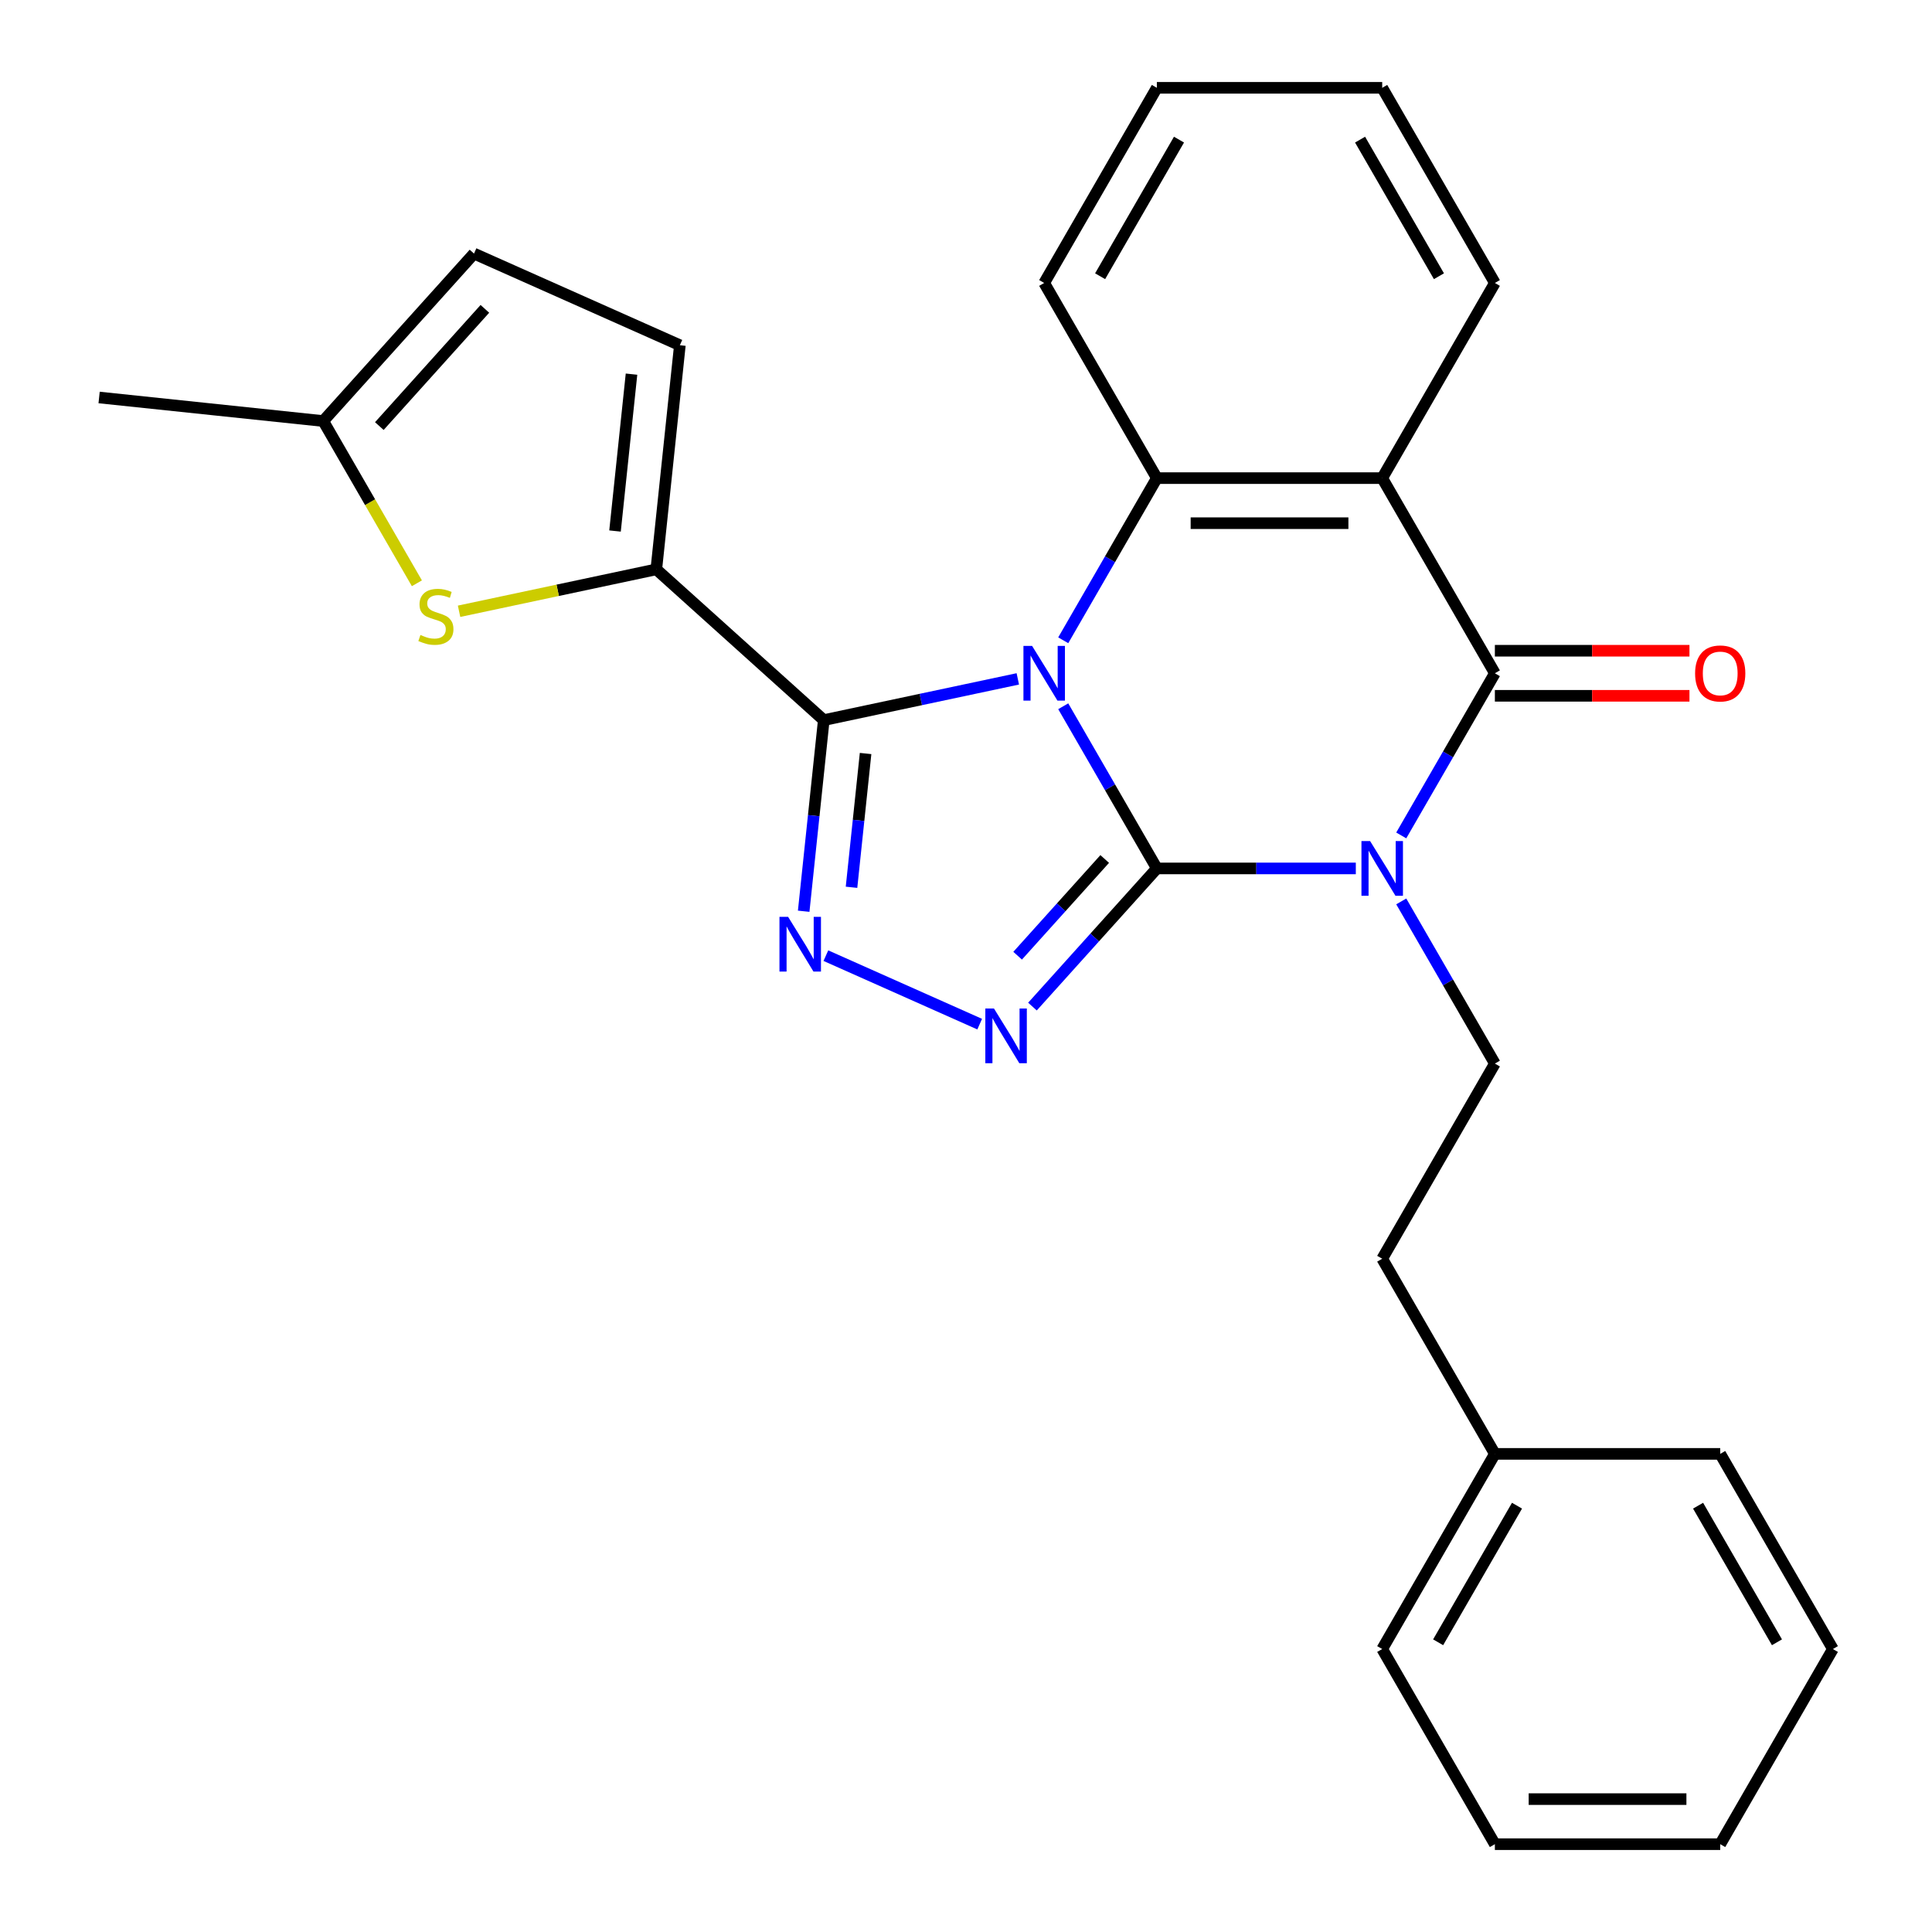 <?xml version='1.0' encoding='iso-8859-1'?>
<svg version='1.1' baseProfile='full'
              xmlns='http://www.w3.org/2000/svg'
                      xmlns:rdkit='http://www.rdkit.org/xml'
                      xmlns:xlink='http://www.w3.org/1999/xlink'
                  xml:space='preserve'
width='1000px' height='1000px' viewBox='0 0 1000 1000'>
<!-- END OF HEADER -->
<rect style='opacity:1.0;fill:#FFFFFF;stroke:none' width='1000' height='1000' x='0' y='0'> </rect>
<path class='bond-0' d='M 550.329,365.561 L 574.559,407.528' style='fill:none;fill-rule:evenodd;stroke:#0000FF;stroke-width:6px;stroke-linecap:butt;stroke-linejoin:miter;stroke-opacity:1' />
<path class='bond-0' d='M 574.559,407.528 L 598.789,449.495' style='fill:none;fill-rule:evenodd;stroke:#000000;stroke-width:6px;stroke-linecap:butt;stroke-linejoin:miter;stroke-opacity:1' />
<path class='bond-2' d='M 526.815,351.388 L 476.599,362.061' style='fill:none;fill-rule:evenodd;stroke:#0000FF;stroke-width:6px;stroke-linecap:butt;stroke-linejoin:miter;stroke-opacity:1' />
<path class='bond-2' d='M 476.599,362.061 L 426.383,372.735' style='fill:none;fill-rule:evenodd;stroke:#000000;stroke-width:6px;stroke-linecap:butt;stroke-linejoin:miter;stroke-opacity:1' />
<path class='bond-6' d='M 550.329,331.409 L 574.559,289.442' style='fill:none;fill-rule:evenodd;stroke:#0000FF;stroke-width:6px;stroke-linecap:butt;stroke-linejoin:miter;stroke-opacity:1' />
<path class='bond-6' d='M 574.559,289.442 L 598.789,247.475' style='fill:none;fill-rule:evenodd;stroke:#000000;stroke-width:6px;stroke-linecap:butt;stroke-linejoin:miter;stroke-opacity:1' />
<path class='bond-1' d='M 598.789,449.495 L 650.279,449.495' style='fill:none;fill-rule:evenodd;stroke:#000000;stroke-width:6px;stroke-linecap:butt;stroke-linejoin:miter;stroke-opacity:1' />
<path class='bond-1' d='M 650.279,449.495 L 701.769,449.495' style='fill:none;fill-rule:evenodd;stroke:#0000FF;stroke-width:6px;stroke-linecap:butt;stroke-linejoin:miter;stroke-opacity:1' />
<path class='bond-4' d='M 598.789,449.495 L 566.594,485.251' style='fill:none;fill-rule:evenodd;stroke:#000000;stroke-width:6px;stroke-linecap:butt;stroke-linejoin:miter;stroke-opacity:1' />
<path class='bond-4' d='M 566.594,485.251 L 534.4,521.006' style='fill:none;fill-rule:evenodd;stroke:#0000FF;stroke-width:6px;stroke-linecap:butt;stroke-linejoin:miter;stroke-opacity:1' />
<path class='bond-4' d='M 571.795,444.613 L 549.259,469.642' style='fill:none;fill-rule:evenodd;stroke:#000000;stroke-width:6px;stroke-linecap:butt;stroke-linejoin:miter;stroke-opacity:1' />
<path class='bond-4' d='M 549.259,469.642 L 526.723,494.671' style='fill:none;fill-rule:evenodd;stroke:#0000FF;stroke-width:6px;stroke-linecap:butt;stroke-linejoin:miter;stroke-opacity:1' />
<path class='bond-10' d='M 725.284,466.571 L 749.514,508.538' style='fill:none;fill-rule:evenodd;stroke:#0000FF;stroke-width:6px;stroke-linecap:butt;stroke-linejoin:miter;stroke-opacity:1' />
<path class='bond-10' d='M 749.514,508.538 L 773.743,550.505' style='fill:none;fill-rule:evenodd;stroke:#000000;stroke-width:6px;stroke-linecap:butt;stroke-linejoin:miter;stroke-opacity:1' />
<path class='bond-28' d='M 725.284,432.419 L 749.514,390.452' style='fill:none;fill-rule:evenodd;stroke:#0000FF;stroke-width:6px;stroke-linecap:butt;stroke-linejoin:miter;stroke-opacity:1' />
<path class='bond-28' d='M 749.514,390.452 L 773.743,348.485' style='fill:none;fill-rule:evenodd;stroke:#000000;stroke-width:6px;stroke-linecap:butt;stroke-linejoin:miter;stroke-opacity:1' />
<path class='bond-5' d='M 426.383,372.735 L 421.184,422.196' style='fill:none;fill-rule:evenodd;stroke:#000000;stroke-width:6px;stroke-linecap:butt;stroke-linejoin:miter;stroke-opacity:1' />
<path class='bond-5' d='M 421.184,422.196 L 415.986,471.656' style='fill:none;fill-rule:evenodd;stroke:#0000FF;stroke-width:6px;stroke-linecap:butt;stroke-linejoin:miter;stroke-opacity:1' />
<path class='bond-5' d='M 448.023,390.012 L 444.384,424.634' style='fill:none;fill-rule:evenodd;stroke:#000000;stroke-width:6px;stroke-linecap:butt;stroke-linejoin:miter;stroke-opacity:1' />
<path class='bond-5' d='M 444.384,424.634 L 440.745,459.257' style='fill:none;fill-rule:evenodd;stroke:#0000FF;stroke-width:6px;stroke-linecap:butt;stroke-linejoin:miter;stroke-opacity:1' />
<path class='bond-8' d='M 426.383,372.735 L 339.705,294.69' style='fill:none;fill-rule:evenodd;stroke:#000000;stroke-width:6px;stroke-linecap:butt;stroke-linejoin:miter;stroke-opacity:1' />
<path class='bond-3' d='M 773.743,348.485 L 715.425,247.475' style='fill:none;fill-rule:evenodd;stroke:#000000;stroke-width:6px;stroke-linecap:butt;stroke-linejoin:miter;stroke-opacity:1' />
<path class='bond-14' d='M 773.743,360.148 L 824.104,360.148' style='fill:none;fill-rule:evenodd;stroke:#000000;stroke-width:6px;stroke-linecap:butt;stroke-linejoin:miter;stroke-opacity:1' />
<path class='bond-14' d='M 824.104,360.148 L 874.464,360.148' style='fill:none;fill-rule:evenodd;stroke:#FF0000;stroke-width:6px;stroke-linecap:butt;stroke-linejoin:miter;stroke-opacity:1' />
<path class='bond-14' d='M 773.743,336.821 L 824.104,336.821' style='fill:none;fill-rule:evenodd;stroke:#000000;stroke-width:6px;stroke-linecap:butt;stroke-linejoin:miter;stroke-opacity:1' />
<path class='bond-14' d='M 824.104,336.821 L 874.464,336.821' style='fill:none;fill-rule:evenodd;stroke:#FF0000;stroke-width:6px;stroke-linecap:butt;stroke-linejoin:miter;stroke-opacity:1' />
<path class='bond-27' d='M 507.088,530.093 L 427.473,494.646' style='fill:none;fill-rule:evenodd;stroke:#0000FF;stroke-width:6px;stroke-linecap:butt;stroke-linejoin:miter;stroke-opacity:1' />
<path class='bond-7' d='M 598.789,247.475 L 715.425,247.475' style='fill:none;fill-rule:evenodd;stroke:#000000;stroke-width:6px;stroke-linecap:butt;stroke-linejoin:miter;stroke-opacity:1' />
<path class='bond-7' d='M 616.284,270.802 L 697.93,270.802' style='fill:none;fill-rule:evenodd;stroke:#000000;stroke-width:6px;stroke-linecap:butt;stroke-linejoin:miter;stroke-opacity:1' />
<path class='bond-17' d='M 598.789,247.475 L 540.471,146.465' style='fill:none;fill-rule:evenodd;stroke:#000000;stroke-width:6px;stroke-linecap:butt;stroke-linejoin:miter;stroke-opacity:1' />
<path class='bond-16' d='M 715.425,247.475 L 773.743,146.465' style='fill:none;fill-rule:evenodd;stroke:#000000;stroke-width:6px;stroke-linecap:butt;stroke-linejoin:miter;stroke-opacity:1' />
<path class='bond-9' d='M 339.705,294.69 L 288.659,305.54' style='fill:none;fill-rule:evenodd;stroke:#000000;stroke-width:6px;stroke-linecap:butt;stroke-linejoin:miter;stroke-opacity:1' />
<path class='bond-9' d='M 288.659,305.54 L 237.614,316.39' style='fill:none;fill-rule:evenodd;stroke:#CCCC00;stroke-width:6px;stroke-linecap:butt;stroke-linejoin:miter;stroke-opacity:1' />
<path class='bond-11' d='M 339.705,294.69 L 351.897,178.692' style='fill:none;fill-rule:evenodd;stroke:#000000;stroke-width:6px;stroke-linecap:butt;stroke-linejoin:miter;stroke-opacity:1' />
<path class='bond-11' d='M 318.335,274.852 L 326.869,193.654' style='fill:none;fill-rule:evenodd;stroke:#000000;stroke-width:6px;stroke-linecap:butt;stroke-linejoin:miter;stroke-opacity:1' />
<path class='bond-12' d='M 215.782,301.904 L 191.541,259.917' style='fill:none;fill-rule:evenodd;stroke:#CCCC00;stroke-width:6px;stroke-linecap:butt;stroke-linejoin:miter;stroke-opacity:1' />
<path class='bond-12' d='M 191.541,259.917 L 167.299,217.93' style='fill:none;fill-rule:evenodd;stroke:#000000;stroke-width:6px;stroke-linecap:butt;stroke-linejoin:miter;stroke-opacity:1' />
<path class='bond-15' d='M 773.743,550.505 L 715.425,651.515' style='fill:none;fill-rule:evenodd;stroke:#000000;stroke-width:6px;stroke-linecap:butt;stroke-linejoin:miter;stroke-opacity:1' />
<path class='bond-13' d='M 351.897,178.692 L 245.344,131.252' style='fill:none;fill-rule:evenodd;stroke:#000000;stroke-width:6px;stroke-linecap:butt;stroke-linejoin:miter;stroke-opacity:1' />
<path class='bond-19' d='M 167.299,217.93 L 51.302,205.738' style='fill:none;fill-rule:evenodd;stroke:#000000;stroke-width:6px;stroke-linecap:butt;stroke-linejoin:miter;stroke-opacity:1' />
<path class='bond-30' d='M 167.299,217.93 L 245.344,131.252' style='fill:none;fill-rule:evenodd;stroke:#000000;stroke-width:6px;stroke-linecap:butt;stroke-linejoin:miter;stroke-opacity:1' />
<path class='bond-30' d='M 196.342,220.537 L 250.973,159.863' style='fill:none;fill-rule:evenodd;stroke:#000000;stroke-width:6px;stroke-linecap:butt;stroke-linejoin:miter;stroke-opacity:1' />
<path class='bond-18' d='M 715.425,651.515 L 773.743,752.525' style='fill:none;fill-rule:evenodd;stroke:#000000;stroke-width:6px;stroke-linecap:butt;stroke-linejoin:miter;stroke-opacity:1' />
<path class='bond-29' d='M 773.743,146.465 L 715.425,45.455' style='fill:none;fill-rule:evenodd;stroke:#000000;stroke-width:6px;stroke-linecap:butt;stroke-linejoin:miter;stroke-opacity:1' />
<path class='bond-29' d='M 744.794,142.977 L 703.971,72.27' style='fill:none;fill-rule:evenodd;stroke:#000000;stroke-width:6px;stroke-linecap:butt;stroke-linejoin:miter;stroke-opacity:1' />
<path class='bond-23' d='M 540.471,146.465 L 598.789,45.455' style='fill:none;fill-rule:evenodd;stroke:#000000;stroke-width:6px;stroke-linecap:butt;stroke-linejoin:miter;stroke-opacity:1' />
<path class='bond-23' d='M 569.42,142.977 L 610.243,72.27' style='fill:none;fill-rule:evenodd;stroke:#000000;stroke-width:6px;stroke-linecap:butt;stroke-linejoin:miter;stroke-opacity:1' />
<path class='bond-20' d='M 773.743,752.525 L 715.425,853.535' style='fill:none;fill-rule:evenodd;stroke:#000000;stroke-width:6px;stroke-linecap:butt;stroke-linejoin:miter;stroke-opacity:1' />
<path class='bond-20' d='M 785.198,779.34 L 744.375,850.047' style='fill:none;fill-rule:evenodd;stroke:#000000;stroke-width:6px;stroke-linecap:butt;stroke-linejoin:miter;stroke-opacity:1' />
<path class='bond-21' d='M 773.743,752.525 L 890.38,752.525' style='fill:none;fill-rule:evenodd;stroke:#000000;stroke-width:6px;stroke-linecap:butt;stroke-linejoin:miter;stroke-opacity:1' />
<path class='bond-25' d='M 715.425,853.535 L 773.743,954.545' style='fill:none;fill-rule:evenodd;stroke:#000000;stroke-width:6px;stroke-linecap:butt;stroke-linejoin:miter;stroke-opacity:1' />
<path class='bond-24' d='M 890.38,752.525 L 948.698,853.535' style='fill:none;fill-rule:evenodd;stroke:#000000;stroke-width:6px;stroke-linecap:butt;stroke-linejoin:miter;stroke-opacity:1' />
<path class='bond-24' d='M 878.926,779.34 L 919.748,850.047' style='fill:none;fill-rule:evenodd;stroke:#000000;stroke-width:6px;stroke-linecap:butt;stroke-linejoin:miter;stroke-opacity:1' />
<path class='bond-22' d='M 715.425,45.455 L 598.789,45.455' style='fill:none;fill-rule:evenodd;stroke:#000000;stroke-width:6px;stroke-linecap:butt;stroke-linejoin:miter;stroke-opacity:1' />
<path class='bond-26' d='M 948.698,853.535 L 890.38,954.545' style='fill:none;fill-rule:evenodd;stroke:#000000;stroke-width:6px;stroke-linecap:butt;stroke-linejoin:miter;stroke-opacity:1' />
<path class='bond-31' d='M 773.743,954.545 L 890.38,954.545' style='fill:none;fill-rule:evenodd;stroke:#000000;stroke-width:6px;stroke-linecap:butt;stroke-linejoin:miter;stroke-opacity:1' />
<path class='bond-31' d='M 791.239,931.218 L 872.884,931.218' style='fill:none;fill-rule:evenodd;stroke:#000000;stroke-width:6px;stroke-linecap:butt;stroke-linejoin:miter;stroke-opacity:1' />
<path  class='atom-0' d='M 534.211 334.325
L 543.491 349.325
Q 544.411 350.805, 545.891 353.485
Q 547.371 356.165, 547.451 356.325
L 547.451 334.325
L 551.211 334.325
L 551.211 362.645
L 547.331 362.645
L 537.371 346.245
Q 536.211 344.325, 534.971 342.125
Q 533.771 339.925, 533.411 339.245
L 533.411 362.645
L 529.731 362.645
L 529.731 334.325
L 534.211 334.325
' fill='#0000FF'/>
<path  class='atom-2' d='M 709.165 435.335
L 718.445 450.335
Q 719.365 451.815, 720.845 454.495
Q 722.325 457.175, 722.405 457.335
L 722.405 435.335
L 726.165 435.335
L 726.165 463.655
L 722.285 463.655
L 712.325 447.255
Q 711.165 445.335, 709.925 443.135
Q 708.725 440.935, 708.365 440.255
L 708.365 463.655
L 704.685 463.655
L 704.685 435.335
L 709.165 435.335
' fill='#0000FF'/>
<path  class='atom-5' d='M 514.484 522.013
L 523.764 537.013
Q 524.684 538.493, 526.164 541.173
Q 527.644 543.853, 527.724 544.013
L 527.724 522.013
L 531.484 522.013
L 531.484 550.333
L 527.604 550.333
L 517.644 533.933
Q 516.484 532.013, 515.244 529.813
Q 514.044 527.613, 513.684 526.933
L 513.684 550.333
L 510.004 550.333
L 510.004 522.013
L 514.484 522.013
' fill='#0000FF'/>
<path  class='atom-6' d='M 407.931 474.572
L 417.211 489.572
Q 418.131 491.052, 419.611 493.732
Q 421.091 496.412, 421.171 496.572
L 421.171 474.572
L 424.931 474.572
L 424.931 502.892
L 421.051 502.892
L 411.091 486.492
Q 409.931 484.572, 408.691 482.372
Q 407.491 480.172, 407.131 479.492
L 407.131 502.892
L 403.451 502.892
L 403.451 474.572
L 407.931 474.572
' fill='#0000FF'/>
<path  class='atom-10' d='M 217.618 328.66
Q 217.938 328.78, 219.258 329.34
Q 220.578 329.9, 222.018 330.26
Q 223.498 330.58, 224.938 330.58
Q 227.618 330.58, 229.178 329.3
Q 230.738 327.98, 230.738 325.7
Q 230.738 324.14, 229.938 323.18
Q 229.178 322.22, 227.978 321.7
Q 226.778 321.18, 224.778 320.58
Q 222.258 319.82, 220.738 319.1
Q 219.258 318.38, 218.178 316.86
Q 217.138 315.34, 217.138 312.78
Q 217.138 309.22, 219.538 307.02
Q 221.978 304.82, 226.778 304.82
Q 230.058 304.82, 233.778 306.38
L 232.858 309.46
Q 229.458 308.06, 226.898 308.06
Q 224.138 308.06, 222.618 309.22
Q 221.098 310.34, 221.138 312.3
Q 221.138 313.82, 221.898 314.74
Q 222.698 315.66, 223.818 316.18
Q 224.978 316.7, 226.898 317.3
Q 229.458 318.1, 230.978 318.9
Q 232.498 319.7, 233.578 321.34
Q 234.698 322.94, 234.698 325.7
Q 234.698 329.62, 232.058 331.74
Q 229.458 333.82, 225.098 333.82
Q 222.578 333.82, 220.658 333.26
Q 218.778 332.74, 216.538 331.82
L 217.618 328.66
' fill='#CCCC00'/>
<path  class='atom-15' d='M 877.38 348.565
Q 877.38 341.765, 880.74 337.965
Q 884.1 334.165, 890.38 334.165
Q 896.66 334.165, 900.02 337.965
Q 903.38 341.765, 903.38 348.565
Q 903.38 355.445, 899.98 359.365
Q 896.58 363.245, 890.38 363.245
Q 884.14 363.245, 880.74 359.365
Q 877.38 355.485, 877.38 348.565
M 890.38 360.045
Q 894.7 360.045, 897.02 357.165
Q 899.38 354.245, 899.38 348.565
Q 899.38 343.005, 897.02 340.205
Q 894.7 337.365, 890.38 337.365
Q 886.06 337.365, 883.7 340.165
Q 881.38 342.965, 881.38 348.565
Q 881.38 354.285, 883.7 357.165
Q 886.06 360.045, 890.38 360.045
' fill='#FF0000'/>
</svg>
